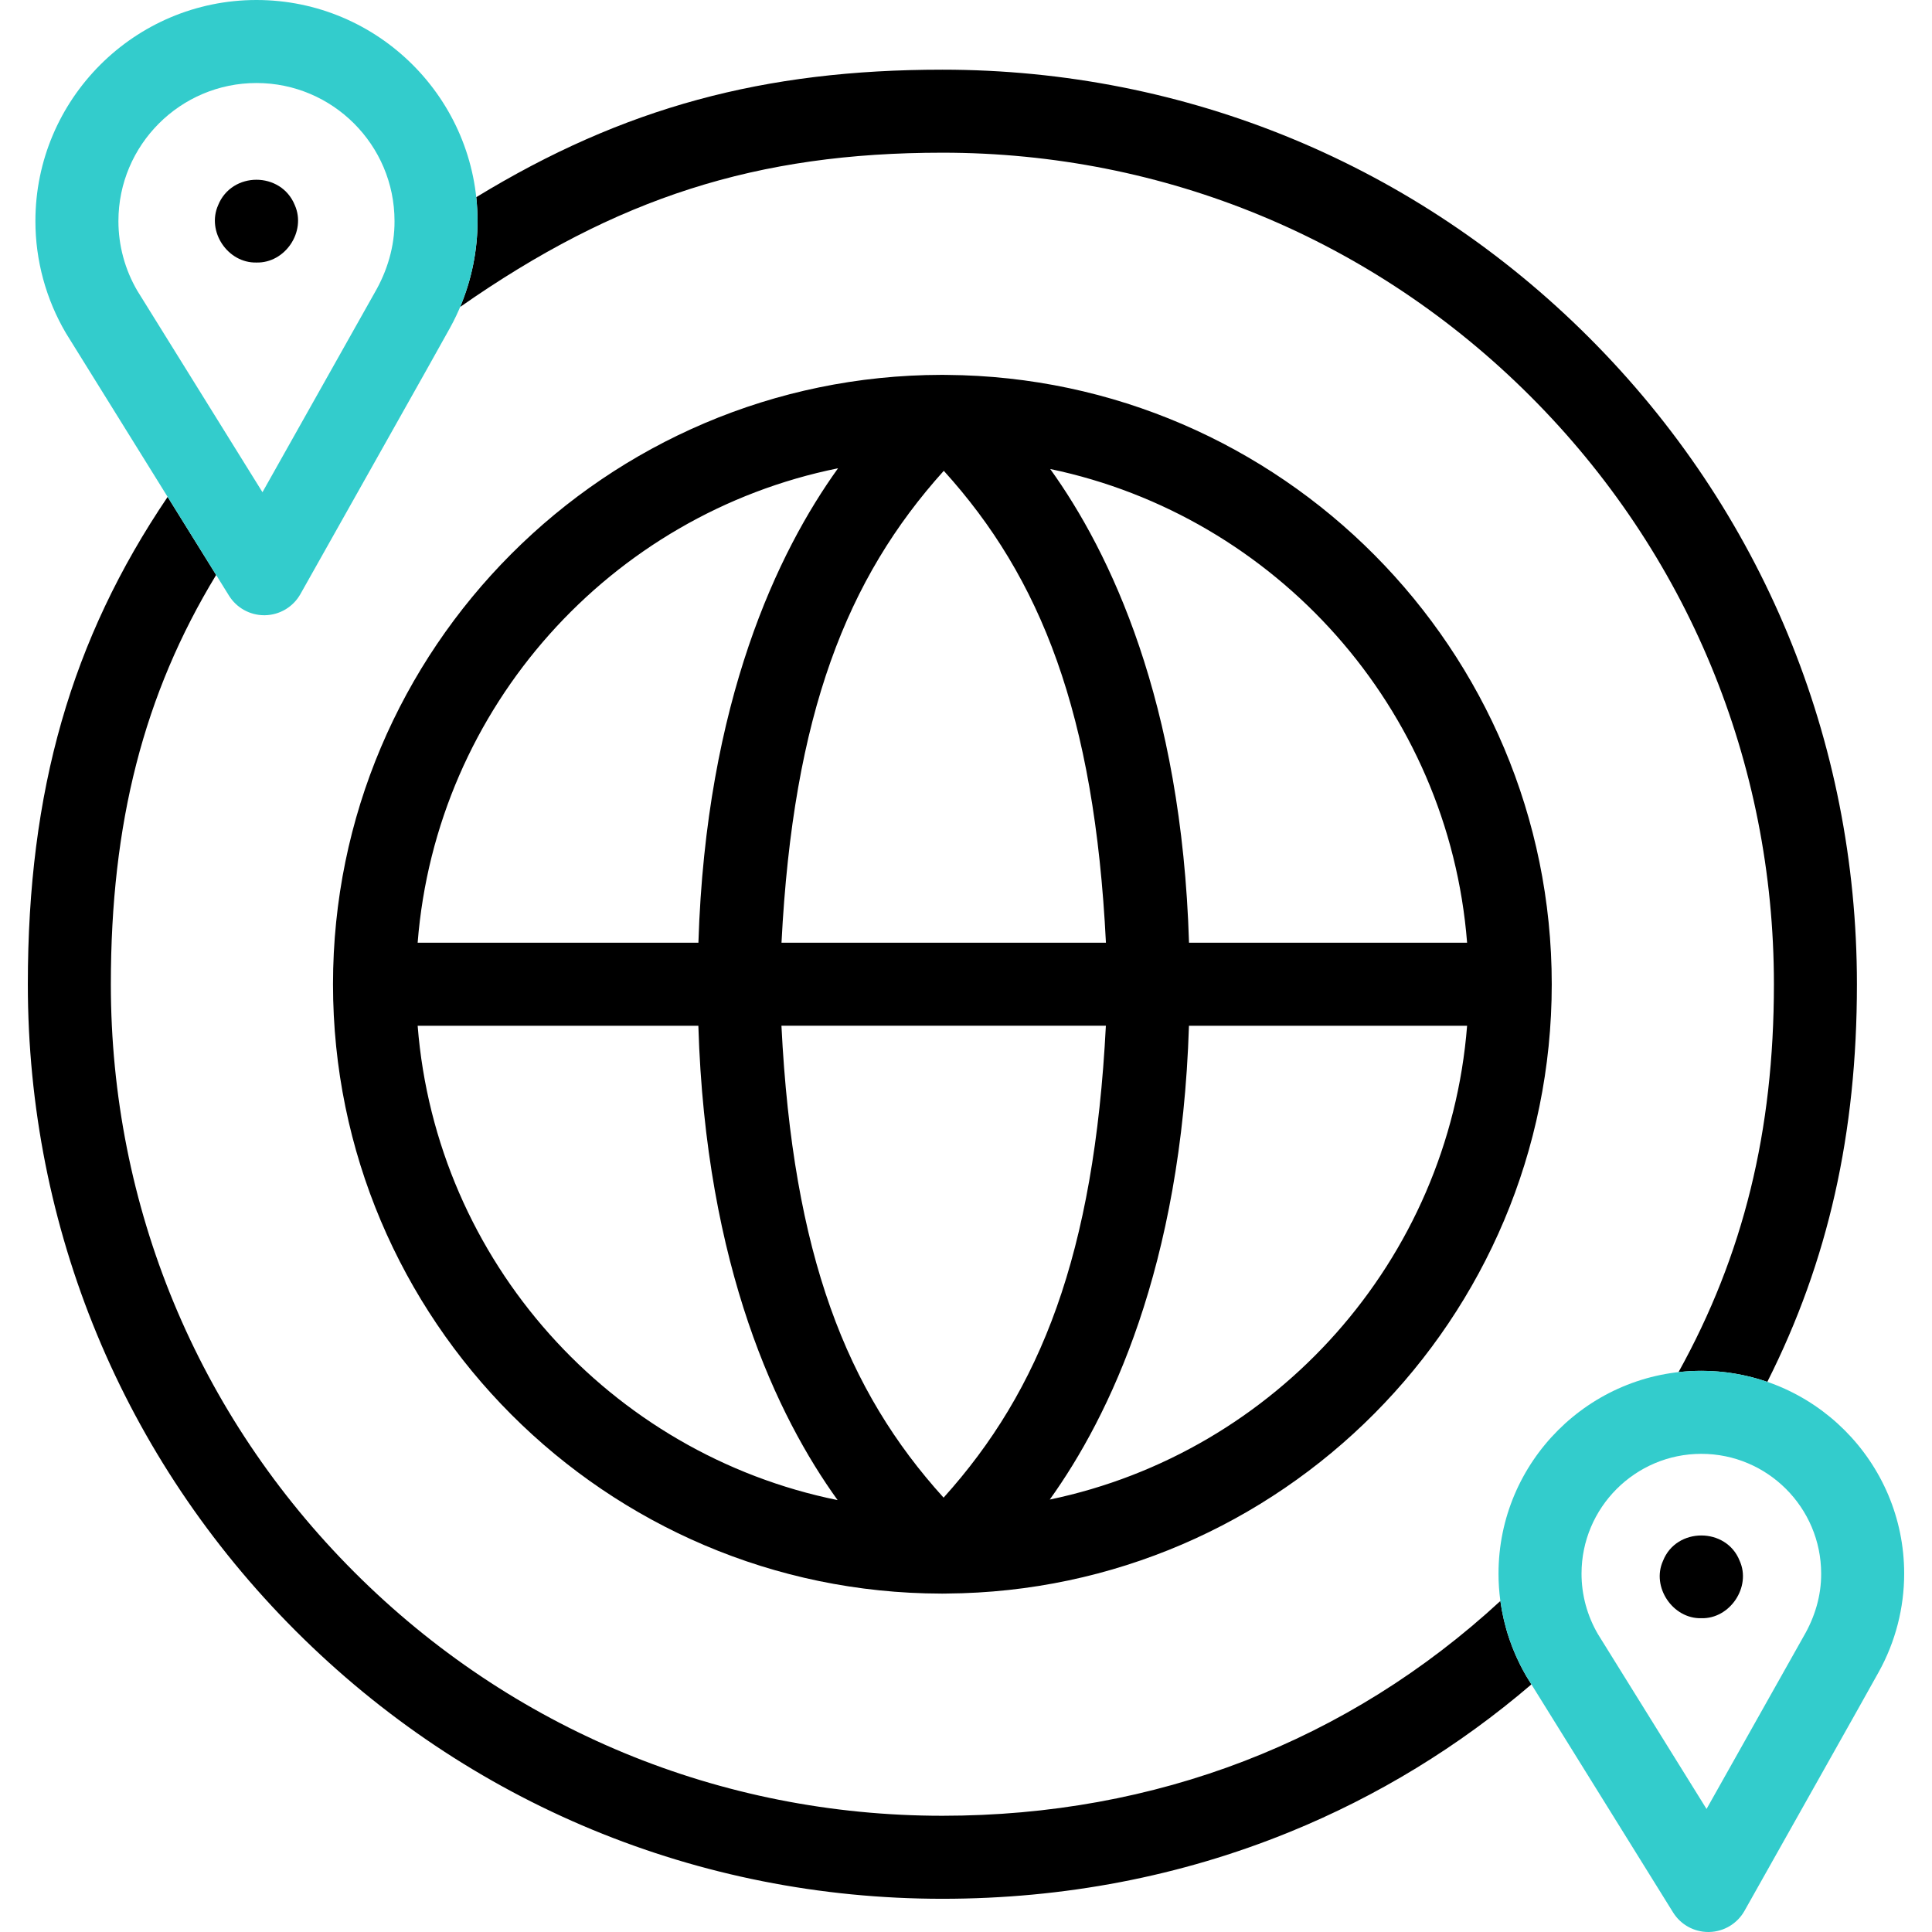 <svg xmlns="http://www.w3.org/2000/svg" xmlns:xlink="http://www.w3.org/1999/xlink" id="Capa_1" x="0px" y="0px" viewBox="0 0 512 512" style="enable-background:new 0 0 512 512;" xml:space="preserve" width="512" height="512"><g>	<g>		<path d="M411.229,260.832c0-88.646-71.798-160.828-160.295-161.475c-0.251-0.012-0.501-0.015-0.752-0.01    c-0.148,0-0.295-0.006-0.443-0.006c-0.056,0-0.111,0.002-0.167,0.002c-0.027,0-0.053,0-0.08,0.001    C160.56,99.479,88.25,171.868,88.25,260.832c0,88.942,72.276,161.317,161.179,161.485c0.111,0.003,0.221,0.012,0.332,0.012    c0.062,0,0.124-0.01,0.186-0.011c0.119,0,0.237-0.004,0.356-0.005c0.046,0.001,0.092,0.008,0.139,0.008    c0.135,0,0.269-0.01,0.404-0.015C339.384,421.708,411.229,349.507,411.229,260.832z M388.797,249.832h-73.695    c-1.941-64.021-20.956-103.517-36.783-125.541C338.084,136.784,383.922,187.642,388.797,249.832z M250.06,396.893    c-25.712-28.373-39.934-64.247-42.97-125.062h85.977C289.964,332.496,275.731,368.394,250.06,396.893z M207.106,249.832    c3.103-60.666,17.336-96.563,43.007-125.062c25.712,28.373,39.934,64.247,42.97,125.062H207.106z M222.093,124.098    c-15.833,22.011-34.986,61.6-37.007,125.733h-74.404C115.583,187.318,161.873,136.255,222.093,124.098z M110.683,271.832h74.388    c1.946,64.187,21.054,103.72,36.905,125.71C161.813,385.343,115.58,334.304,110.683,271.832z M278.199,397.398    c15.81-22.044,34.872-61.593,36.888-125.567h73.71C383.919,334.063,338.022,384.948,278.199,397.398z"></path>		<path d="M66.96,126.261l0.054,0.088C66.996,126.319,66.978,126.29,66.96,126.261z"></path>		<path d="M468.352,366.216c16.16-32.037,23.752-65.924,23.752-105.384c0-64.738-25.21-125.601-70.987-171.378    S314.477,18.466,249.74,18.466c-47.265,0-84.509,9.986-123.533,33.793c0.224,2.079,0.347,4.188,0.347,6.326    c0,7.837-1.587,15.589-4.616,22.768c41.454-29.001,78.715-40.887,127.802-40.887c58.862,0,114.2,22.922,155.822,64.543    s64.543,96.96,64.543,155.822c0,38.894-8.058,71.727-25.282,102.8c1.988-0.224,4.004-0.35,6.051-0.35    C456.992,363.282,462.868,364.324,468.352,366.216z"></path>		<path d="M404.553,444.3l-0.14-0.233c-0.118-0.196-0.23-0.394-0.334-0.595c-3.36-5.937-5.54-12.467-6.457-19.202    c-40.386,37.264-91.385,56.927-147.882,56.927c-58.861,0-114.2-22.922-155.821-64.543    c-41.622-41.621-64.543-96.959-64.543-155.821c0-42.707,8.693-76.845,27.903-108.461l-12.853-20.69    c-25.572,37.789-37.05,77.959-37.05,129.151c0,64.738,25.21,125.601,70.987,171.378c45.777,45.776,106.64,70.987,171.378,70.987    c32.229,0,63.167-5.944,91.955-17.667c23.363-9.514,44.875-22.662,64.145-39.152l-0.858-1.382    C404.797,444.704,404.797,444.704,404.553,444.3z"></path>		<path d="M67.969,69.573c-7.625,0.186-13.257-8.217-10.159-15.2c3.623-8.985,16.692-8.978,20.32,0    C81.215,61.356,75.596,69.758,67.969,69.573z"></path>		<path d="M450.879,428.843c-7.576,0.21-13.298-8.288-10.16-15.21c3.525-8.955,16.784-8.957,20.31,0    C464.154,420.553,458.455,429.048,450.879,428.843z"></path>		<path style="fill:#33CCCC;" d="M70.025,163.045c-3.797,0-7.333-1.96-9.343-5.196c-0.685-1.115-42.565-68.499-43.21-69.563    c-5.281-8.978-8.093-19.266-8.089-29.7C9.382,26.281,35.664,0,67.968,0s58.585,26.281,58.585,58.585    c0,9.927-2.536,19.72-7.34,28.382c-0.619,1.271-39,69.344-39.6,70.47c-1.906,3.39-5.461,5.521-9.349,5.605    C70.185,163.044,70.105,163.045,70.025,163.045z M36.383,77.042c1.076,1.703,32.004,51.525,33.173,53.398l29.721-52.847    c3.356-5.771,5.315-12.292,5.276-19.008C104.553,38.412,88.141,22,67.968,22S31.382,38.412,31.382,58.585    C31.379,65.071,33.118,71.456,36.383,77.042z"></path>	</g>	<path style="fill:#33CCCC;" d="M452.721,512c-3.797,0-7.333-1.96-9.343-5.196c-0.624-1.014-38.236-61.534-38.824-62.502   c-4.853-8.242-7.436-17.687-7.432-27.267c0-29.639,24.113-53.752,53.752-53.752s53.752,24.113,53.752,53.752   c0,9.098-2.321,18.074-6.72,26.016c-0.585,1.192-35.031,62.286-35.595,63.342c-1.906,3.39-5.461,5.521-9.349,5.605   C452.881,511.999,452.801,512,452.721,512z M423.469,433.065c0.986,1.557,27.728,44.642,28.783,46.331l25.759-45.803   c2.93-5.026,4.65-10.705,4.614-16.559c0-17.508-14.244-31.752-31.752-31.752s-31.752,14.244-31.752,31.752   C419.119,422.668,420.63,428.214,423.469,433.065z"></path></g></svg>